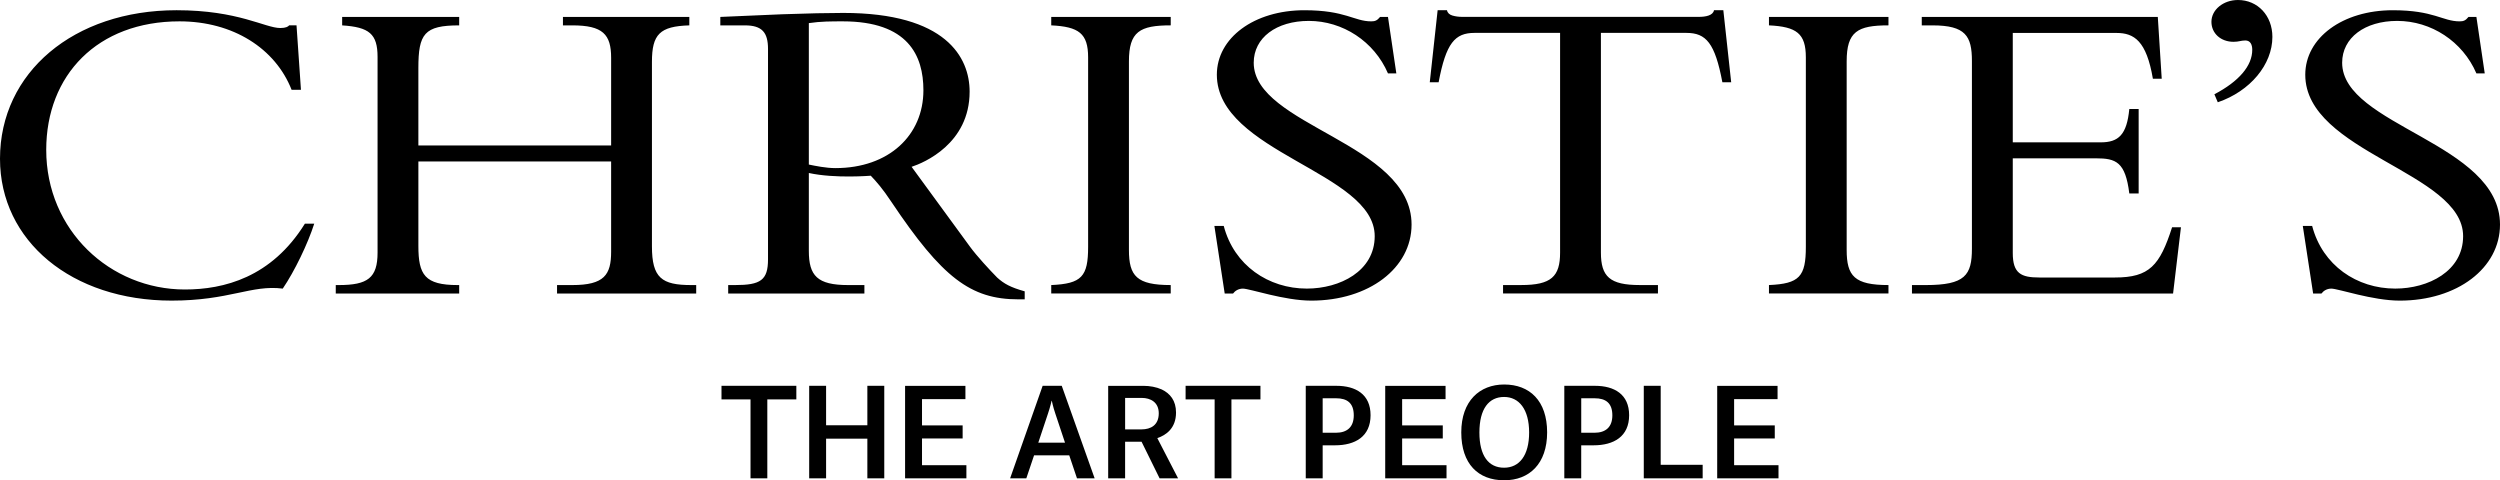 <?xml version="1.0" encoding="utf-8"?>
<!-- Generator: Adobe Illustrator 16.0.3, SVG Export Plug-In . SVG Version: 6.00 Build 0)  -->
<!DOCTYPE svg PUBLIC "-//W3C//DTD SVG 1.1//EN" "http://www.w3.org/Graphics/SVG/1.1/DTD/svg11.dtd">
<svg version="1.1" id="Layer_2" xmlns="http://www.w3.org/2000/svg" xmlns:xlink="http://www.w3.org/1999/xlink" x="0px" y="0px"
	 width="233.515px" height="44.861px" viewBox="168.856 257.984 233.515 44.861"
	 enable-background="new 168.856 257.984 233.515 44.861" xml:space="preserve">
<g>
	<path d="M384.824,279.085c0.965,3.696,4.18,5.855,7.762,5.855c3.078,0,6.34-1.619,6.34-4.9c0-5.98-14.744-7.81-14.744-15.077
		c0-3.448,3.49-6.023,8.174-6.023c3.859,0,4.642,1.039,6.248,1.039c0.367,0,0.554-0.084,0.826-0.416h0.736l0.779,5.275h-0.779
		c-1.287-2.99-4.227-4.901-7.396-4.901c-3.031,0-5.143,1.578-5.143,3.905c0,5.896,14.744,7.476,14.744,15.118
		c0,4.07-3.998,7.104-9.371,7.104c-2.527,0-5.742-1.122-6.385-1.122c-0.414,0-0.734,0.208-0.918,0.457h-0.781l-0.965-6.313
		L384.824,279.085L384.824,279.085z M375.693,266.79c2.297-1.205,3.537-2.658,3.537-4.153c0-0.499-0.185-0.873-0.644-0.873
		c-0.414,0-0.599,0.125-1.104,0.125c-1.192,0-2.065-0.789-2.065-1.869c0-1.121,1.103-2.036,2.479-2.036
		c1.838,0,3.215,1.454,3.215,3.448c0,2.576-2.065,5.067-5.1,6.105L375.693,266.79z M368.619,276.053h-0.873
		c-0.367-2.949-1.24-3.281-3.123-3.281h-7.762v8.849c0,1.91,0.779,2.283,2.479,2.283h7.074c3.215,0,4.18-1.12,5.328-4.693h0.828
		l-0.736,6.188h-24.389v-0.788h1.285c3.676,0,4.315-0.915,4.315-3.406v-17.528c0-2.326-0.596-3.323-3.674-3.323h-1.011v-0.789
		h22.048l0.366,5.774h-0.825c-0.599-3.531-1.746-4.278-3.397-4.278h-9.691v10.218h8.221c1.654,0,2.434-0.706,2.664-3.115h0.873
		V276.053L368.619,276.053z M345.25,285.398h-11.162v-0.788c2.848-0.125,3.445-0.79,3.445-3.572v-17.694
		c0-2.243-0.873-2.866-3.445-2.991v-0.789h11.162v0.789c-2.895,0-3.904,0.582-3.904,3.365v17.611c0,2.45,0.734,3.281,3.904,3.281
		V285.398z M318.391,281.577c0,2.242,0.826,3.032,3.627,3.032h1.701v0.788H309.25v-0.788h1.699c2.801,0,3.629-0.79,3.629-3.032
		v-20.52h-7.992c-1.837,0-2.664,0.954-3.353,4.609h-0.827l0.735-6.729h0.873c0.045,0.249,0.229,0.416,0.504,0.498
		c0.275,0.083,0.599,0.125,0.92,0.125h22.093c0.643,0,1.332-0.125,1.424-0.623h0.871l0.734,6.729h-0.824
		c-0.689-3.655-1.519-4.609-3.354-4.609h-7.991V281.577L318.391,281.577z M283.16,279.085c0.965,3.696,4.18,5.855,7.763,5.855
		c3.077,0,6.339-1.619,6.339-4.9c0-5.98-14.745-7.81-14.745-15.077c0-3.448,3.491-6.023,8.176-6.023
		c3.858,0,4.639,1.039,6.247,1.039c0.368,0,0.551-0.084,0.827-0.416h0.734l0.781,5.275H298.5c-1.286-2.99-4.225-4.901-7.394-4.901
		c-3.032,0-5.145,1.578-5.145,3.905c0,5.896,14.744,7.476,14.744,15.118c0,4.07-3.996,7.104-9.369,7.104
		c-2.527,0-5.742-1.122-6.385-1.122c-0.414,0-0.735,0.208-0.919,0.457h-0.781l-0.964-6.313L283.16,279.085L283.16,279.085z
		 M278.209,285.398h-11.161v-0.788c2.847-0.125,3.445-0.79,3.445-3.572v-17.694c0-2.243-0.873-2.866-3.445-2.991v-0.789h11.161
		v0.789c-2.894,0-3.904,0.582-3.904,3.365v17.611c0,2.45,0.735,3.281,3.904,3.281V285.398z M244.406,273.354
		c0.597,0.124,1.607,0.332,2.48,0.332c5.006,0,8.222-3.074,8.222-7.27c0-3.239-1.424-6.438-7.533-6.438
		c-1.056,0-2.067,0-3.169,0.165L244.406,273.354L244.406,273.354z M244.406,274.143v7.27c0,2.325,0.78,3.198,3.674,3.198h1.516
		v0.788h-12.723v-0.788h0.643c2.388,0,3.077-0.457,3.077-2.409v-19.646c0-1.537-0.551-2.202-2.159-2.202h-2.296v-0.789
		c1.286-0.042,3.537-0.166,5.788-0.249c2.25-0.084,4.455-0.125,5.695-0.125c9.6,0,11.804,4.154,11.804,7.353
		c0,4.859-4.271,6.646-5.42,7.021l5.466,7.478c0.643,0.873,1.792,2.119,2.526,2.865c0.644,0.582,1.241,0.914,2.573,1.288v0.748
		h-0.597c-4.456,0-7.12-2.036-11.851-9.097c-0.826-1.247-1.378-1.869-1.929-2.451C250.193,274.392,246.886,274.683,244.406,274.143
		 M207.935,273.063v7.893c0,2.699,0.597,3.655,3.674,3.655h0.138v0.788h-11.529v-0.788h0.276c2.71,0,3.629-0.665,3.629-3.032
		v-18.276c0-2.159-0.781-2.783-3.307-2.949v-0.789h10.931v0.789c-3.261,0-3.812,0.79-3.812,3.988v7.227h18.005v-8.182
		c0-2.202-0.781-3.033-3.628-3.033h-0.873v-0.789h11.805v0.789c-2.757,0.084-3.492,0.831-3.492,3.406v17.238
		c0,2.948,0.919,3.613,3.675,3.613h0.459v0.788h-12.998v-0.788h1.424c2.985,0,3.628-0.956,3.628-3.115v-8.433H207.935
		L207.935,273.063z M196.094,266.374c-1.516-3.862-5.466-6.396-10.472-6.396c-7.671,0-12.448,5.025-12.448,12.004
		c0,7.519,5.971,13.043,12.953,13.043c3.628,0,8.084-1.122,11.207-6.147h0.873c-0.597,1.869-1.837,4.444-2.94,6.063
		c-2.939-0.373-4.961,1.122-10.38,1.122c-9.325,0-16.031-5.565-16.031-13.25c0-8.059,6.89-13.874,16.49-13.874
		c5.787,0,8.268,1.662,9.692,1.662c0.505,0,0.734-0.125,0.826-0.25h0.689l0.414,6.022L196.094,266.374L196.094,266.374z"/>
	<path d="M329.252,302.663h5.727v-1.229h-4.146v-2.498h3.797v-1.22h-3.797v-2.453h4.058v-1.24h-5.638L329.252,302.663
		L329.252,302.663z M322.395,302.663h5.5V301.4h-3.92v-7.377h-1.58V302.663z M316.553,298.406v-3.221h1.254
		c1.041,0,1.652,0.451,1.652,1.594c0,1.085-0.611,1.627-1.674,1.627H316.553z M317.707,299.579c1.875,0,3.32-0.813,3.32-2.813
		c0-1.954-1.389-2.744-3.187-2.744h-2.868v8.641h1.579v-3.084H317.707z M309.346,301.671c-1.457,0-2.305-1.119-2.305-3.288
		c0-2.227,0.893-3.321,2.305-3.321c1.391,0,2.34,1.142,2.34,3.321C311.686,300.53,310.77,301.671,309.346,301.671 M305.348,298.371
		c0,2.949,1.58,4.474,4.009,4.474c2.34,0,4.01-1.534,4.01-4.474c0-2.96-1.637-4.473-4.01-4.473
		C307.063,293.899,305.348,295.435,305.348,298.371 M298.243,302.663h5.727v-1.229h-4.146v-2.498h3.796v-1.22h-3.796v-2.453h4.056
		v-1.24h-5.636L298.243,302.663L298.243,302.663z M292.401,298.406v-3.221h1.255c1.039,0,1.65,0.451,1.65,1.594
		c0,1.085-0.611,1.627-1.673,1.627H292.401z M293.554,299.579c1.876,0,3.321-0.813,3.321-2.813c0-1.954-1.389-2.744-3.186-2.744
		h-2.868v8.641h1.58v-3.084H293.554z M286.59,294.023h-6.992v1.265h2.712v7.376h1.569v-7.376h2.711V294.023z M277.169,302.663h1.727
		l-1.931-3.738v-0.022c0.802-0.271,1.739-0.914,1.739-2.383c0-1.119-0.553-1.785-1.332-2.158c-0.52-0.235-1.13-0.338-1.706-0.338
		h-3.299v8.641h1.581v-3.423h1.537L277.169,302.663z M273.949,298.09v-2.938h1.559c0.803,0,1.583,0.396,1.583,1.437
		c0,1.097-0.735,1.503-1.617,1.503L273.949,298.09L273.949,298.09z M269.453,302.663h1.649l-3.072-8.641h-1.785l-3.038,8.641h1.513
		l0.723-2.146h3.287L269.453,302.663z M267.081,295.422h0.022c0,0,0.102,0.532,0.328,1.198l0.903,2.712h-2.496l0.904-2.712
		C266.956,295.987,267.069,295.468,267.081,295.422 M253.396,302.663h5.727v-1.229h-4.146v-2.498h3.795v-1.22h-3.795v-2.453h4.055
		v-1.24h-5.636V302.663L253.396,302.663z M246.018,298.957h3.854v3.706h1.58v-8.641h-1.58v3.684h-3.854v-3.684h-1.58v8.641h1.58
		V298.957z M243.239,294.023h-6.991v1.265h2.711v7.376h1.569v-7.376h2.711V294.023z"/>
</g>
</svg>
